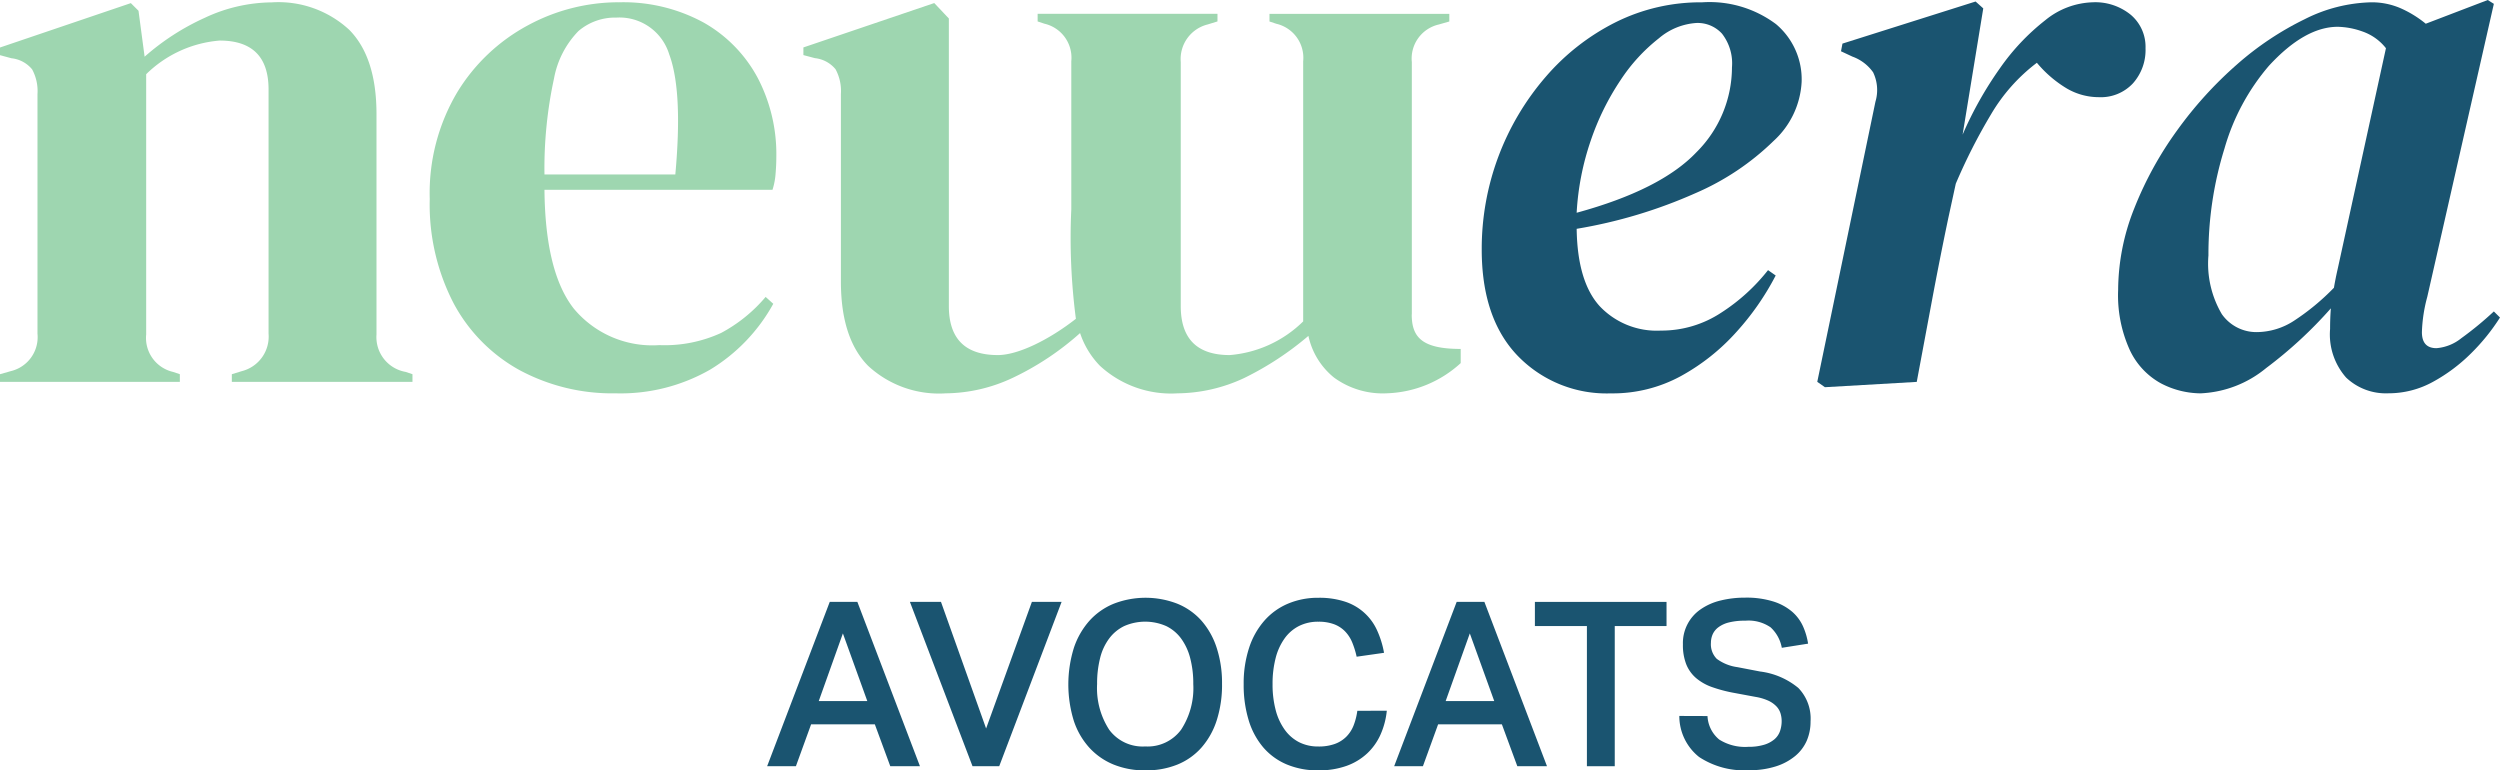 <svg xmlns="http://www.w3.org/2000/svg" width="171.217" height="52.76" viewBox="0 0 171.217 52.76">
  <g id="Groupe_263" data-name="Groupe 263" transform="translate(-158 -74)">
    <g id="Groupe_1" data-name="Groupe 1" transform="translate(210.542 114.937)">
      <path id="Tracé_1" data-name="Tracé 1" d="M187.431,154.34l1.672,4.635h-3.326Zm-.9-2.159-4.288,11.254h1.97l1.041-2.868h4.365l1.057,2.868h2.032l-4.286-11.254Z" transform="translate(-182.246 -151.897)" fill="#1a5470"/>
      <path id="Tracé_2" data-name="Tracé 2" d="M211.737,152.181l-3.135,8.67-3.09-8.67h-2.128l4.287,11.254H209.5l4.272-11.254Z" transform="translate(-193.609 -151.896)" fill="#1a5470"/>
      <path id="Tracé_3" data-name="Tracé 3" d="M232.11,161.75a2.851,2.851,0,0,0,2.458-1.144,5.2,5.2,0,0,0,.835-3.127,6.863,6.863,0,0,0-.212-1.781,3.948,3.948,0,0,0-.623-1.341,2.767,2.767,0,0,0-1.024-.852,3.576,3.576,0,0,0-2.868,0,2.822,2.822,0,0,0-1.032.852,3.72,3.72,0,0,0-.622,1.341,7.061,7.061,0,0,0-.206,1.781,5.235,5.235,0,0,0,.828,3.127,2.845,2.845,0,0,0,2.467,1.144m.015,1.639a5.639,5.639,0,0,1-2.184-.4,4.619,4.619,0,0,1-1.662-1.158,5.115,5.115,0,0,1-1.064-1.851,8.459,8.459,0,0,1,.008-4.974,5.314,5.314,0,0,1,1.072-1.869,4.563,4.563,0,0,1,1.672-1.166,6.026,6.026,0,0,1,4.332,0,4.462,4.462,0,0,1,1.656,1.158A5.267,5.267,0,0,1,237,154.978a7.765,7.765,0,0,1,.372,2.485,7.924,7.924,0,0,1-.364,2.5,5.26,5.26,0,0,1-1.04,1.86,4.425,4.425,0,0,1-1.646,1.166,5.685,5.685,0,0,1-2.2.4" transform="translate(-206.221 -151.566)" fill="#1a5470"/>
      <path id="Tracé_4" data-name="Tracé 4" d="M262.619,159.306a5.3,5.3,0,0,1-.426,1.623,4,4,0,0,1-.913,1.294,4.087,4.087,0,0,1-1.419.859,5.614,5.614,0,0,1-1.938.308,5.447,5.447,0,0,1-2.168-.411,4.338,4.338,0,0,1-1.607-1.174,5.186,5.186,0,0,1-.993-1.86,8.26,8.26,0,0,1-.339-2.45,7.827,7.827,0,0,1,.37-2.491,5.316,5.316,0,0,1,1.049-1.868,4.468,4.468,0,0,1,1.623-1.166,5.26,5.26,0,0,1,2.08-.4,5.605,5.605,0,0,1,1.828.268,3.632,3.632,0,0,1,2.183,1.954,6.381,6.381,0,0,1,.48,1.547l-1.876.267a5.736,5.736,0,0,0-.316-1.009,2.387,2.387,0,0,0-.5-.749,2.074,2.074,0,0,0-.748-.473,3.031,3.031,0,0,0-1.057-.166,2.885,2.885,0,0,0-1.339.3,2.733,2.733,0,0,0-.985.86,4,4,0,0,0-.607,1.348,6.994,6.994,0,0,0-.206,1.766,6.828,6.828,0,0,0,.214,1.781,4.024,4.024,0,0,0,.622,1.347,2.761,2.761,0,0,0,.985.852,2.871,2.871,0,0,0,1.315.292,3.2,3.2,0,0,0,1.127-.175,2.153,2.153,0,0,0,.781-.489,2.261,2.261,0,0,0,.5-.763,4.356,4.356,0,0,0,.261-1.018Z" transform="translate(-220.183 -151.567)" fill="#1a5470"/>
      <path id="Tracé_5" data-name="Tracé 5" d="M280.281,154.34l1.673,4.635h-3.328Zm-.9-2.159L275.1,163.435h1.969l1.041-2.868h4.367l1.057,2.868h2.032l-4.287-11.254Z" transform="translate(-232.16 -151.897)" fill="#1a5470"/>
      <path id="Tracé_6" data-name="Tracé 6" d="M295.947,152.181v1.654h3.562v9.6h1.907v-9.6h3.546v-1.654Z" transform="translate(-243.369 -151.896)" fill="#1a5470"/>
      <path id="Tracé_7" data-name="Tracé 7" d="M319.275,159.669a2.219,2.219,0,0,0,.8,1.607,3.3,3.3,0,0,0,1.994.5,3.606,3.606,0,0,0,1.086-.142,1.97,1.97,0,0,0,.71-.378,1.3,1.3,0,0,0,.378-.56,2.107,2.107,0,0,0,.111-.685,1.8,1.8,0,0,0-.079-.529,1.214,1.214,0,0,0-.283-.479,1.827,1.827,0,0,0-.553-.388,3.506,3.506,0,0,0-.882-.26l-1.434-.267a9.77,9.77,0,0,1-1.514-.395,3.465,3.465,0,0,1-1.112-.622,2.442,2.442,0,0,1-.677-.945,3.593,3.593,0,0,1-.228-1.366,2.8,2.8,0,0,1,1.213-2.4,4.052,4.052,0,0,1,1.348-.6,6.9,6.9,0,0,1,1.693-.2,6.157,6.157,0,0,1,1.954.268,3.675,3.675,0,0,1,1.277.7,2.908,2.908,0,0,1,.741,1,4.628,4.628,0,0,1,.346,1.183l-1.8.284a2.514,2.514,0,0,0-.765-1.4,2.663,2.663,0,0,0-1.726-.457,4.463,4.463,0,0,0-1.127.119,2,2,0,0,0-.724.331,1.235,1.235,0,0,0-.395.489,1.455,1.455,0,0,0-.117.574,1.413,1.413,0,0,0,.4,1.1,3.067,3.067,0,0,0,1.411.568l1.561.3a5.1,5.1,0,0,1,2.616,1.127,3.017,3.017,0,0,1,.835,2.293,3.309,3.309,0,0,1-.259,1.316,2.851,2.851,0,0,1-.8,1.056,3.96,3.96,0,0,1-1.333.709,5.958,5.958,0,0,1-1.851.26,5.607,5.607,0,0,1-3.389-.906,3.581,3.581,0,0,1-1.356-2.812Z" transform="translate(-254.876 -151.566)" fill="#1a5470"/>
    </g>
    <path id="Tracé_8" data-name="Tracé 8" d="M302.8,64.794a4.4,4.4,0,0,0-2.594,1.049,12,12,0,0,0-2.621,2.856,17.593,17.593,0,0,0-2.044,4.141,18.29,18.29,0,0,0-.969,4.953q5.763-1.574,8.2-4.141a8.228,8.228,0,0,0,2.437-5.817,3.308,3.308,0,0,0-.682-2.306,2.256,2.256,0,0,0-1.729-.734m-5.869,25.367a8.457,8.457,0,0,1-6.393-2.57q-2.467-2.565-2.465-7.283a17.991,17.991,0,0,1,4.376-11.818,15.448,15.448,0,0,1,4.8-3.748,13.047,13.047,0,0,1,5.921-1.362,7.6,7.6,0,0,1,5.058,1.494,4.94,4.94,0,0,1,1.754,3.956,5.872,5.872,0,0,1-1.912,4.035,17.643,17.643,0,0,1-5.372,3.591,33.507,33.507,0,0,1-8.123,2.436q.051,3.617,1.573,5.294a5.371,5.371,0,0,0,4.192,1.676,7.426,7.426,0,0,0,4.141-1.231,13.09,13.09,0,0,0,3.2-2.909l.524.367a18.173,18.173,0,0,1-2.7,3.879,14.4,14.4,0,0,1-3.8,3.014,9.748,9.748,0,0,1-4.769,1.18" transform="translate(-28.592 10.778)" fill="#1a5470"/>
    <path id="Tracé_9" data-name="Tracé 9" d="M338.291,89.679l-.523-.367,3.983-19.182a2.8,2.8,0,0,0-.159-2.018,2.966,2.966,0,0,0-1.414-1.073l-.785-.367.1-.525,9.118-2.883.525.471-1.415,8.648a25.014,25.014,0,0,1,2.566-4.56,15.177,15.177,0,0,1,3.093-3.274,5.37,5.37,0,0,1,3.25-1.231,3.842,3.842,0,0,1,2.619.865,2.866,2.866,0,0,1,1,2.278,3.426,3.426,0,0,1-.865,2.412,3,3,0,0,1-2.332.943,4.348,4.348,0,0,1-2.2-.6,8.057,8.057,0,0,1-2.044-1.756,12.142,12.142,0,0,0-3.144,3.538,38.713,38.713,0,0,0-2.41,4.744l-.524,2.411q-.581,2.777-1.1,5.555t-1.049,5.608Z" transform="translate(-55.309 10.839)" fill="#1a5470"/>
    <path id="Tracé_10" data-name="Tracé 10" d="M388.513,80.542a6.819,6.819,0,0,0,.917,4.01,2.889,2.889,0,0,0,2.437,1.231A4.722,4.722,0,0,0,394.384,85a15.968,15.968,0,0,0,2.725-2.254q.105-.629.262-1.311l3.3-15.094a3.5,3.5,0,0,0-1.624-1.151,5.335,5.335,0,0,0-1.676-.316q-2.255,0-4.717,2.674a15.016,15.016,0,0,0-3.04,5.659,24.387,24.387,0,0,0-1.1,7.336m-.471,9.435a5.938,5.938,0,0,1-2.778-.682,5.029,5.029,0,0,1-2.123-2.254,9.029,9.029,0,0,1-.812-4.141,15.2,15.2,0,0,1,1.1-5.581,24.28,24.28,0,0,1,2.934-5.345,26.774,26.774,0,0,1,4.088-4.508,20.782,20.782,0,0,1,4.665-3.118,10.6,10.6,0,0,1,4.559-1.152,4.961,4.961,0,0,1,1.966.392,7.473,7.473,0,0,1,1.756,1.075l4.245-1.624.418.262L403.5,83.374a10.328,10.328,0,0,0-.366,2.41c0,.733.331,1.1,1,1.1a3.11,3.11,0,0,0,1.7-.683,23.007,23.007,0,0,0,2.227-1.833l.42.418a13.9,13.9,0,0,1-1.965,2.437,11.535,11.535,0,0,1-2.621,1.965,6.308,6.308,0,0,1-3.067.787,3.952,3.952,0,0,1-2.883-1.076,4.467,4.467,0,0,1-1.1-3.328c0-.488.017-.96.053-1.415a29.294,29.294,0,0,1-4.43,4.089,7.553,7.553,0,0,1-4.427,1.729" transform="translate(-79.265 10.961)" fill="#1a5470"/>
    <path id="Tracé_11" data-name="Tracé 11" d="M68.623,89.374V88.85l.733-.209a2.392,2.392,0,0,0,1.834-2.569v-16.4a3.12,3.12,0,0,0-.367-1.7,2.12,2.12,0,0,0-1.415-.76L68.623,67v-.524l8.961-3.04.525.524.418,3.145a16.5,16.5,0,0,1,4.141-2.673,10.957,10.957,0,0,1,4.56-1.047,7.143,7.143,0,0,1,5.319,1.885q1.86,1.887,1.861,5.765V86.125A2.419,2.419,0,0,0,96.4,88.692l.472.158v.524H84.5V88.85l.681-.209a2.44,2.44,0,0,0,1.835-2.569V69.355Q87.019,66,83.665,66a8.1,8.1,0,0,0-5.031,2.305V86.125a2.389,2.389,0,0,0,1.834,2.567l.472.158v.524Z" transform="translate(89.377 10.778)" fill="#9ed6b0"/>
    <path id="Tracé_12" data-name="Tracé 12" d="M145.047,64.427a3.857,3.857,0,0,0-2.595.918,6.27,6.27,0,0,0-1.677,3.249,29.109,29.109,0,0,0-.654,6.577h8.962q.523-5.713-.419-8.228a3.56,3.56,0,0,0-3.616-2.516m.157-1.047a11.494,11.494,0,0,1,5.818,1.387,9.488,9.488,0,0,1,3.694,3.774A11.268,11.268,0,0,1,156,73.966c0,.384-.019.777-.053,1.178a4.744,4.744,0,0,1-.209,1.076H140.121q.051,5.659,2.017,8.148a6.991,6.991,0,0,0,5.844,2.49,9.262,9.262,0,0,0,4.245-.838,10.37,10.37,0,0,0,3.041-2.463l.523.471a12.061,12.061,0,0,1-4.323,4.508,12.34,12.34,0,0,1-6.473,1.624,13.4,13.4,0,0,1-6.6-1.6,11.29,11.29,0,0,1-4.507-4.587,14.7,14.7,0,0,1-1.624-7.126,13.512,13.512,0,0,1,1.887-7.312,12.69,12.69,0,0,1,4.848-4.585,13.045,13.045,0,0,1,6.21-1.572" transform="translate(55.168 10.778)" fill="#9ed6b0"/>
    <path id="Tracé_13" data-name="Tracé 13" d="M229.284,84.822v-.889h0v-16.4a2.392,2.392,0,0,1,1.834-2.569l.734-.209v-.524H219.536v.524l.473.157a2.39,2.39,0,0,1,1.834,2.567V85.295a8.094,8.094,0,0,1-5.031,2.306q-3.353,0-3.353-3.354V67.529a2.439,2.439,0,0,1,1.834-2.569l.681-.209v-.524H203.657v.524l.472.157a2.39,2.39,0,0,1,1.834,2.567V77.617a42.668,42.668,0,0,0,.314,7.5c-1.838,1.439-3.963,2.484-5.346,2.484q-3.353,0-3.354-3.354V64.55l-1-1.058-8.962,3.04v.524l.787.209a2.121,2.121,0,0,1,1.415.76,3.13,3.13,0,0,1,.367,1.7V82.57q0,3.876,1.86,5.765a7.14,7.14,0,0,0,5.319,1.886,10.956,10.956,0,0,0,4.56-1.048,19.264,19.264,0,0,0,4.641-3.079,5.843,5.843,0,0,0,1.36,2.241,7.186,7.186,0,0,0,5.319,1.886,10.956,10.956,0,0,0,4.559-1.048,20.988,20.988,0,0,0,4.4-2.887l0,0a5.016,5.016,0,0,0,1.755,2.856,5.657,5.657,0,0,0,3.643,1.076,7.844,7.844,0,0,0,5.032-2.068V87.18c-2.633,0-3.354-.786-3.354-2.358" transform="translate(25.407 10.717)" fill="#9ed6b0"/>
  </g>
</svg>
